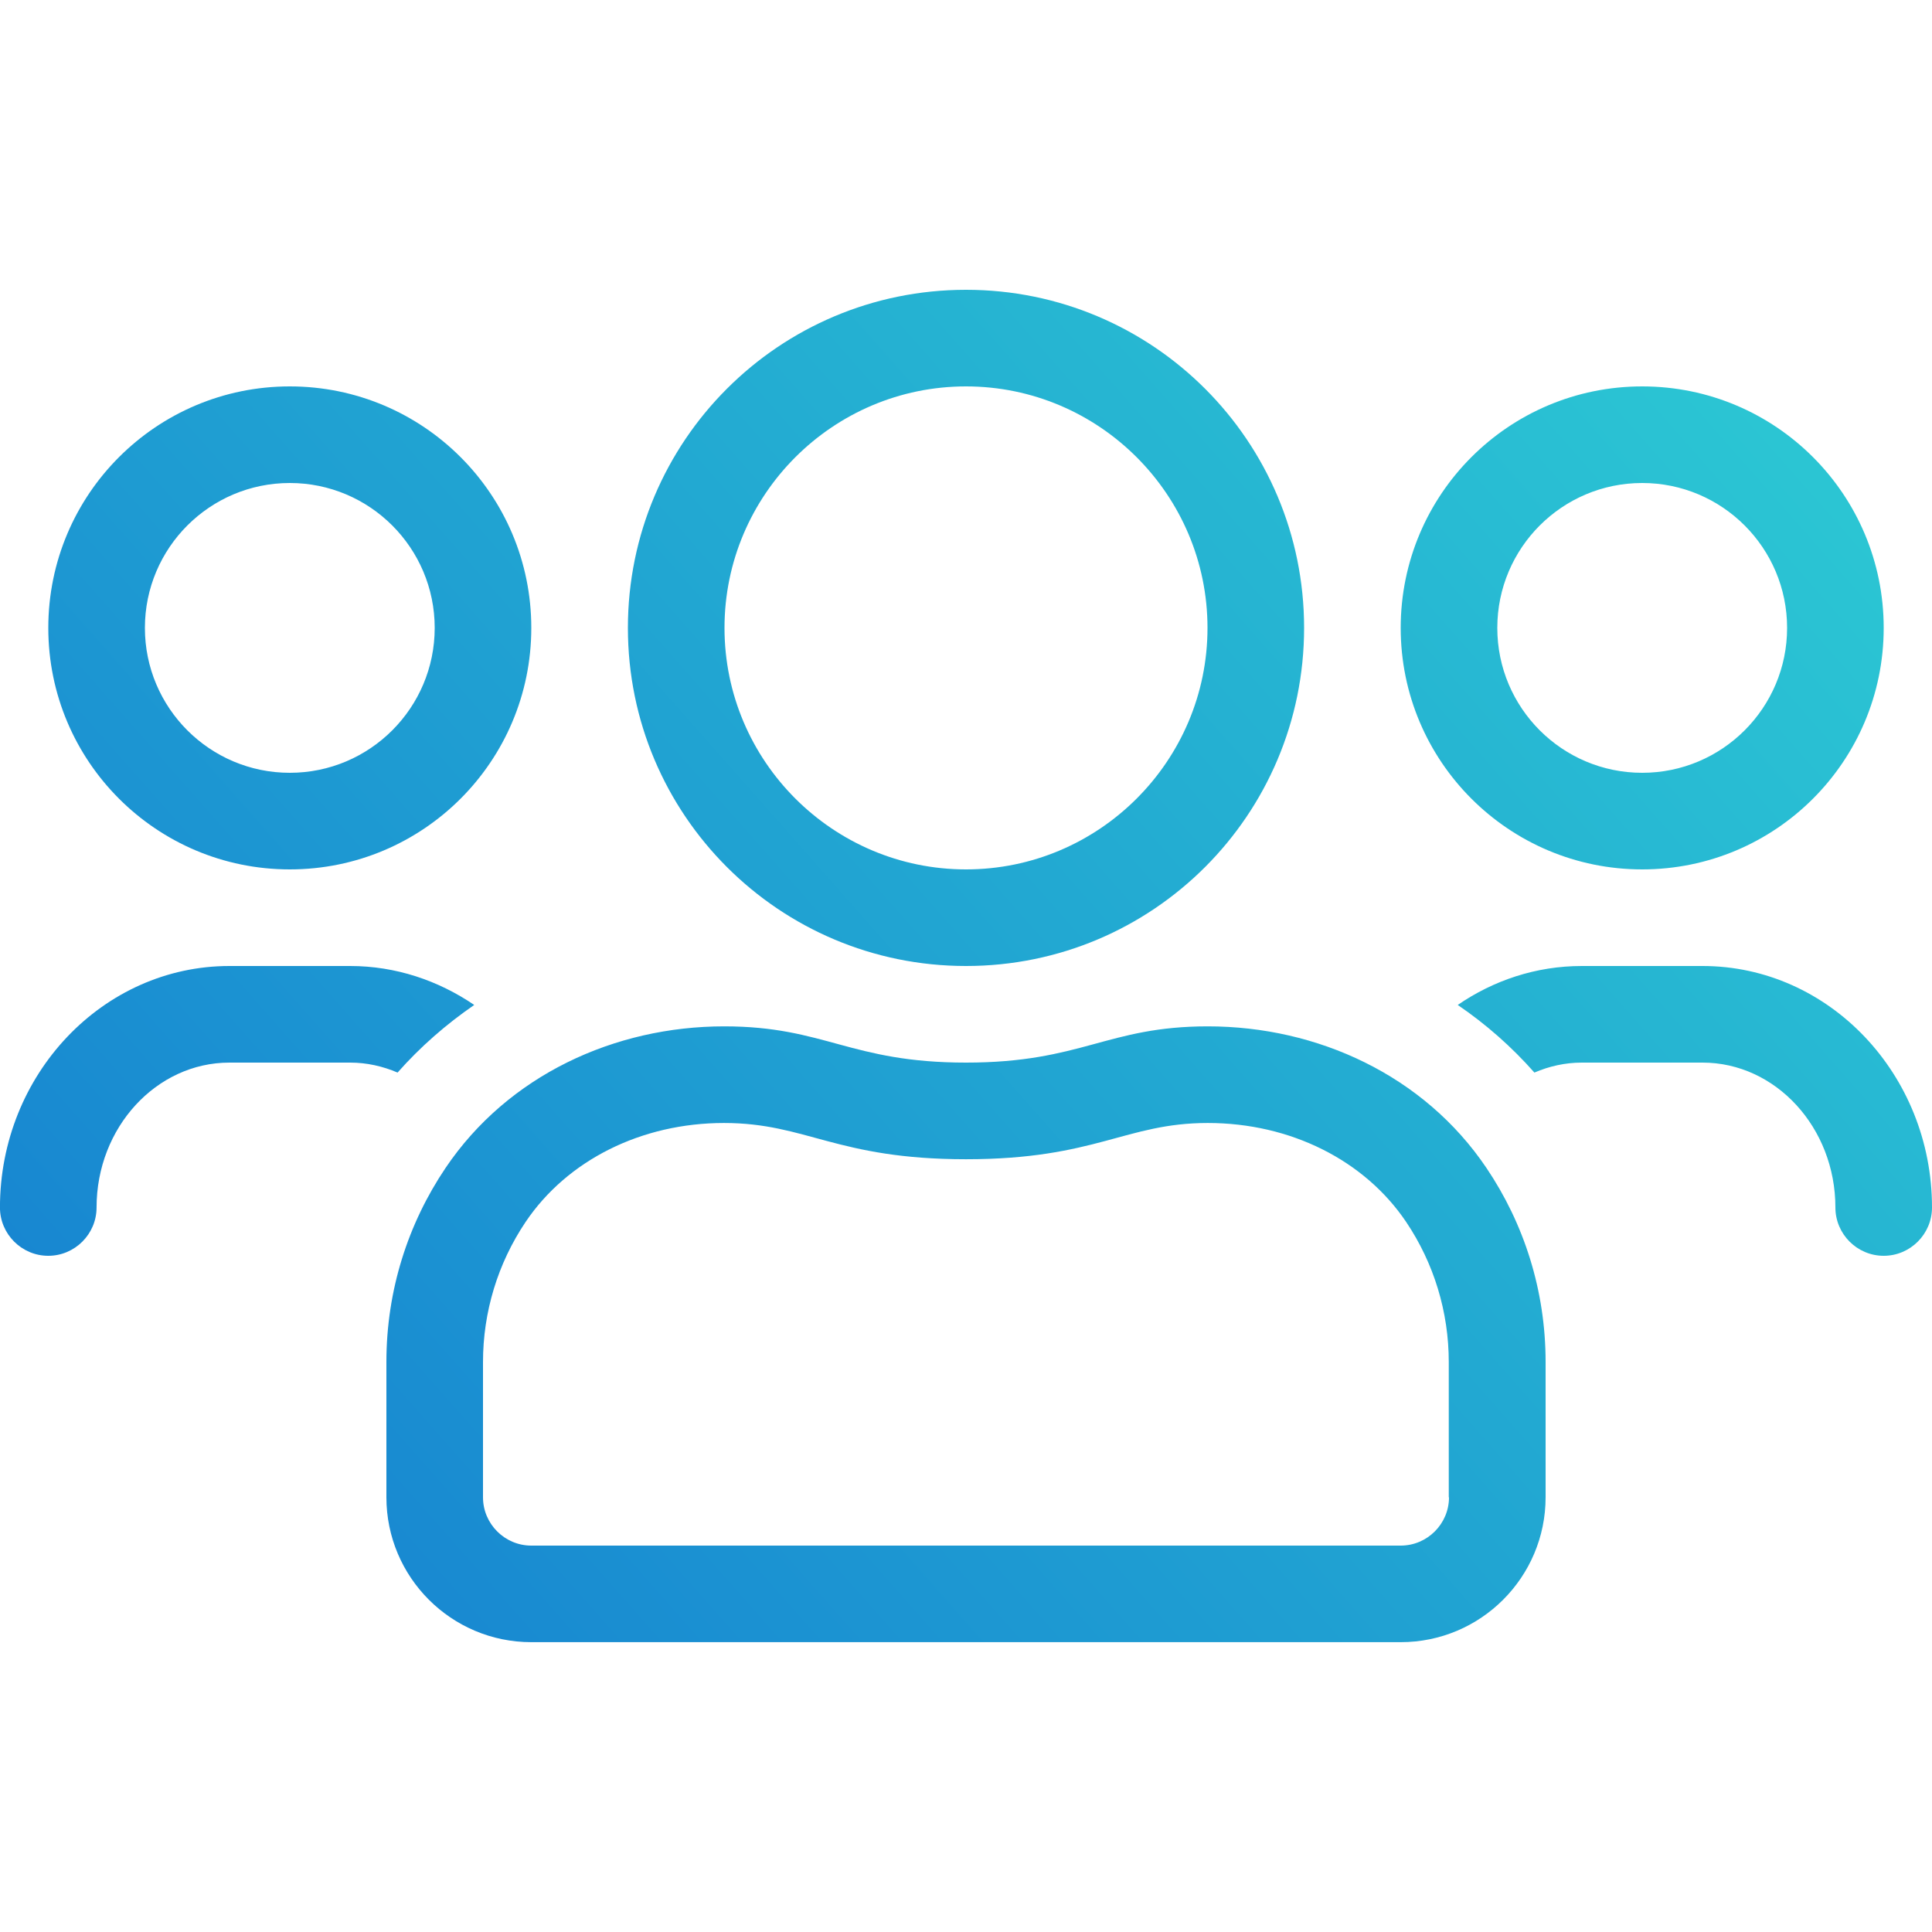 <svg fill="none" height="50" viewBox="0 0 50 50" width="50" xmlns="http://www.w3.org/2000/svg" xmlns:xlink="http://www.w3.org/1999/xlink"><linearGradient id="a" gradientUnits="userSpaceOnUse" x1="50" x2="2.827" y1="7.5" y2="49.198"><stop offset="0" stop-color="#2dccd3"/><stop offset="1" stop-color="#147bd1"/></linearGradient><path d="m42.5 22.5c3.453 0 6.25-2.797 6.25-6.25s-2.797-6.25-6.25-6.25-6.25 2.797-6.25 6.25 2.797 6.25 6.25 6.25zm0-10c2.07 0 3.75 1.68 3.75 3.75s-1.68 3.75-3.75 3.75-3.75-1.68-3.75-3.75 1.68-3.75 3.75-3.75zm-17.5 12.5c4.836 0 8.75-3.914 8.75-8.75s-3.914-8.75-8.75-8.75-8.75 3.914-8.75 8.75 3.914 8.75 8.75 8.75zm0-15c3.445 0 6.25 2.805 6.25 6.25s-2.805 6.25-6.25 6.25-6.25-2.805-6.25-6.25 2.805-6.25 6.25-6.25zm19.062 15h-3.125c-1.188 0-2.289.375-3.211 1.008.734.5 1.398 1.086 1.984 1.75.383-.164.797-.258 1.227-.258h3.125c1.891 0 3.438 1.68 3.438 3.75 0 .688.562 1.25 1.25 1.25s1.25-.562 1.25-1.25c0-3.445-2.664-6.25-5.938-6.25zm-36.562-2.5c3.453 0 6.25-2.797 6.25-6.25s-2.797-6.25-6.25-6.25c-3.453 0-6.25 2.797-6.25 6.25s2.797 6.25 6.25 6.25zm0-10c2.07 0 3.75 1.68 3.75 3.75s-1.68 3.75-3.75 3.75-3.75-1.68-3.75-3.75 1.68-3.75 3.75-3.75zm23.758 14.062c-2.609 0-3.258.938-6.258.938s-3.648-.938-6.258-.938c-2.836 0-5.594 1.266-7.211 3.664-.969 1.438-1.531 3.164-1.531 5.023v3.5c0 2.07 1.68 3.75 3.75 3.75h22.5c2.07 0 3.75-1.68 3.75-3.75v-3.5c0-1.859-.562-3.586-1.531-5.023-1.617-2.398-4.375-3.664-7.211-3.664zm6.242 12.188c0 .688-.562 1.25-1.25 1.25h-22.5c-.688 0-1.25-.562-1.25-1.25v-3.5c0-1.297.383-2.555 1.102-3.625 1.078-1.602 3-2.562 5.133-2.562 2.141 0 2.906.938 6.266.938s4.125-.938 6.258-.938 4.055.961 5.133 2.562c.719 1.07 1.102 2.328 1.102 3.625v3.5zm-25.227-12.742c-.93-.633-2.031-1.008-3.211-1.008h-3.125c-3.273 0-5.938 2.805-5.938 6.25 0 .688.562 1.25 1.25 1.25s1.25-.562 1.25-1.25c0-2.07 1.547-3.75 3.438-3.75h3.125c.43 0 .844.094 1.227.258.586-.664 1.258-1.25 1.984-1.75z" fill="url(#a)"/></svg>